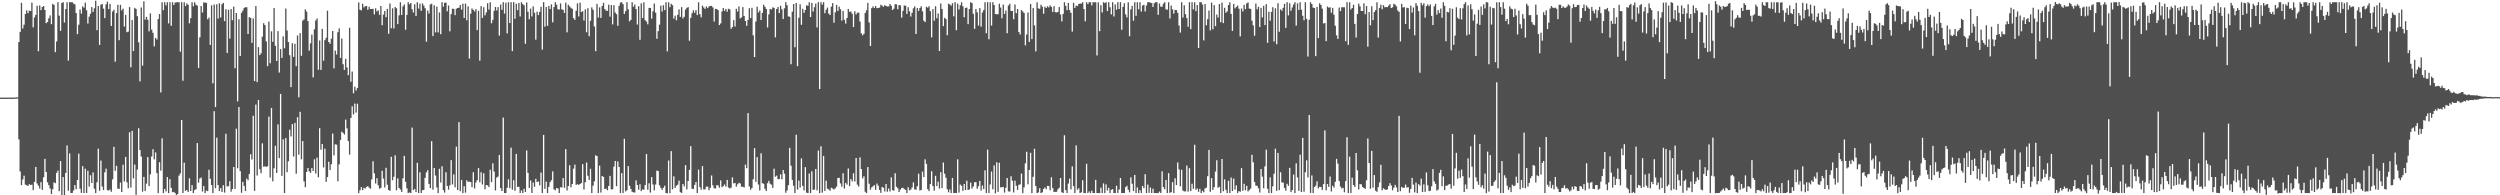 <svg xmlns="http://www.w3.org/2000/svg" width="1920" height="150"><path fill="#4f4f4f" d="M0 74.961h1v1H0zM1 74.975h1v1H1zM2 74.959h1v1H2zM3 74.946h1v1H3zM4 74.957h1v1H4zM5 74.97h1v1H5zM6 74.955h1v1H6zM7 74.965h1v1H7zM8 74.971h1v1H8zM9 74.97h1v1H9zM10 74.944h1v1H10zM11 74.897h1v1H11zM12 74.822h1v1H12zM13 74.748h1v1H13zM14 32.29h1v74.766H14zM15 24.465h1v107.197H15zM16 2.153h1v140.033H16zM17 21.898h1v115.943H17zM18 18.966h1v115.953H18zM19 10.681h1v131.096H19zM20 7.949h1v134.291H20zM21 10.083h1v132.764H21zM22 8.209h1v133.195H22zM23 8.426h1v133.67H23zM24 2.013h1v139.803H24zM25 21.003h1v125.024H25zM26 13.42h1v126.285H26zM27 11.423h1v116.763H27zM28 4.467h1v136.439H28zM29 39.344h1v103.272H29zM30 4.199h1v140.576H30zM31 7.802h1v132.093H31zM32 5.401h1v140.472H32zM33 4.603h1v131.52H33zM34 7.639h1v114.384H34zM35 17.811h1v114.26H35zM36 16.895h1v123.122H36zM37 14.065h1v128.182H37zM38 11.831h1v132.947H38zM39 18.58h1v130.467H39zM40 2.957h1v142.37H40zM41 3.74h1v136.355H41zM42 40.02h1v100.698H42zM43 31.843h1v100.935H43zM44 1.702h1v129.327H44zM45 12.041h1v134.776H45zM46 23.703h1v99.974H46zM47 2.285h1v148.012H47zM48 1.702h1v134.288H48zM49 17.317h1v132.985H49zM50 6.982h1v125.819H50zM51 1.69h1v110.017H51zM52 46.53h1v99.93H52zM53 1.663h1v116.212H53zM54 1.719h1v146.579H54zM55 1.703h1v146.457H55zM56 2.768h1v143.485H56zM57 3.318h1v138.8H57zM58 10.018h1v135.304H58zM59 26.236h1v112.018H59zM60 18.987h1v99.007H60zM61 7.277h1v137.689H61zM62 10.454h1v137.685H62zM63 4.905h1v122.695H63zM64 5.871h1v142.468H64zM65 2.048h1v127.53H65zM66 7.941h1v140.342H66zM67 18.1h1v113.035H67zM68 12.822h1v130.486H68zM69 10.533h1v124.061H69zM70 5.439h1v135.115H70zM71 9.174h1v123.215H71zM72 6.353h1v138.598H72zM73 0.544h1v147.75H73zM74 23.191h1v116.798H74zM75 4.561h1v109.591H75zM76 34.49h1v112.031H76zM77 3.615h1v119.671H77zM78 2.957h1v140.299H78zM79 6.585h1v139.409H79zM80 13.911h1v118.431H80zM81 3.309h1v126.24H81zM82 1.276h1v144.786H82zM83 7.026h1v139.319H83zM84 2.952h1v142.608H84zM85 19.895h1v127.347H85zM86 8.826h1v128.918H86zM87 7.459h1v105.323H87zM88 47.357h1v83.829H88zM89 10.064h1v117.276H89zM90 3.753h1v141.113H90zM91 30.865h1v114.26H91zM92 3.732h1v136.45H92zM93 7.979h1v139.511H93zM94 6.644h1v119.846H94zM95 20.444h1v118.887H95zM96 11.472h1v109.033H96zM97 24.743h1v115.266H97zM98 24.278h1v120.297H98zM99 5.437h1v96.196H99zM100 51.648h1v92.362H100zM101 15.287h1v85.281H101zM102 39.217h1v97.787H102zM103 6.047h1v120.337H103zM104 6.873h1v142.769H104zM105 12.436h1v117.764H105zM106 32.502h1v65.981H106zM107 62.538h1v52.688H107zM108 5.722h1v114.491H108zM109 50.422h1v96.794H109zM110 1.02h1v134.801H110zM111 15.104h1v131.648H111zM112 12.963h1v128.109H112zM113 15.134h1v105.488H113zM114 24.058h1v118.905H114zM115 10.315h1v123.557H115zM116 22.716h1v97.495H116zM117 25.172h1v89.395H117zM118 35.582h1v86.854H118zM119 29.087h1v87.956H119zM120 30.38h1v102.602H120zM121 14.645h1v133.663H121zM122 10.772h1v113.773H122zM123 71.001h1v60.07H123zM124 1.724h1v104.503H124zM125 7.823h1v140.479H125zM126 1.695h1v143.413H126zM127 4.155h1v142.833H127zM128 1.699h1v134.281H128zM129 17.975h1v130.338H129zM130 1.703h1v135.93H130zM131 19.82h1v124.468H131zM132 1.711h1v145.924H132zM133 3.848h1v143.493H133zM134 1.936h1v146.363H134zM135 1.72h1v148.662H135zM136 1.747h1v147.203H136zM137 1.685h1v133.238H137zM138 39.665h1v93.484H138zM139 1.708h1v90.517H139zM140 62.001h1v86.298H140zM141 1.739h1v123.237H141zM142 4.676h1v141.847H142zM143 2.675h1v143.281H143zM144 3.678h1v143.81H144zM145 17.916h1v118.981H145zM146 13.925h1v132.759H146zM147 1.742h1v140.459H147zM148 4.881h1v143.402H148zM149 1.717h1v144.301H149zM150 3.612h1v141.629H150zM151 4.363h1v105.49H151zM152 52.18h1v88.104H152zM153 28.681h1v108.44H153zM154 4.617h1v131.74H154zM155 9.652h1v137.452H155zM156 1.907h1v140.95H156zM157 2.011h1v146.279H157zM158 2.186h1v144.203H158zM159 14.831h1v131.962H159zM160 13.5h1v116.881H160zM161 34.522h1v102.82H161zM162 4.074h1v138.062H162zM163 64.02h1v84.281H163zM164 3.468h1v81.901H164zM165 82.222h1v62.254H165zM166 3.27h1v102.456H166zM167 14.271h1v127.839H167zM168 2.529h1v144.223H168zM169 13.409h1v131.066H169zM170 3.265h1v144.217H170zM171 2.214h1v140.026H171zM172 16.228h1v131.681H172zM173 7.043h1v95.683H173zM174 40.678h1v102.513H174zM175 7.549h1v135.379H175zM176 29.667h1v109.481H176zM177 6.941h1v140.263H177zM178 15.514h1v129.62H178zM179 5.057h1v123.198H179zM180 52.423h1v92.632H180zM181 9.996h1v88.814H181zM182 77.89h1v51.331H182zM183 14.767h1v67.382H183zM184 42.941h1v88.47H184zM185 9.843h1v138.232H185zM186 8.16h1v131.512H186zM187 6.048h1v136.674H187zM188 5.523h1v141.193H188zM189 5.589h1v131.584H189zM190 26.127h1v112.311H190zM191 13.121h1v120.479H191zM192 13.759h1v104.74H192zM193 32.946h1v89.536H193zM194 14.164h1v74.752H194zM195 62.238h1v84.362H195zM196 4.604h1v75.721H196zM197 63.015h1v71.802H197zM198 36.205h1v40.618H198zM199 42.319h1v87.609H199zM200 40.951h1v92.093H200zM201 28.171h1v81.909H201zM202 17.797h1v110.184H202zM203 19.294h1v108.439H203zM204 31.803h1v96.323H204zM205 50.85h1v76.85H205zM206 16.578h1v72.982H206zM207 48.591h1v87.737H207zM208 24.075h1v58.817H208zM209 32.109h1v107.176H209zM210 6.204h1v123.041H210zM211 35.171h1v76.761H211zM212 46.839h1v85.971H212zM213 23.937h1v71.554H213zM214 55.695h1v65.775H214zM215 37.7h1v34.426H215zM216 44.485h1v90.567H216zM217 27.923h1v79.102H217zM218 37.079h1v111.2H218zM219 6.535h1v99.491H219zM220 23.386h1v108.891H220zM221 32.305h1v91.536H221zM222 42.41h1v57.226H222zM223 66.906h1v37.902H223zM224 33.183h1v62.134H224zM225 43.669h1v76.564H225zM226 33.621h1v60.716H226zM227 50.859h1v82.544H227zM228 27.239h1v62.787H228zM229 74.735h1v43.998H229zM230 25.454h1v60.415H230zM231 42.862h1v79.496H231zM232 15.801h1v92.52H232zM233 14.877h1v124.461H233zM234 7.167h1v136.586H234zM235 8.935h1v123.087H235zM236 16.199h1v112.785H236zM237 38.982h1v92.581H237zM238 33.293h1v99.468H238zM239 26.558h1v102.476H239zM240 59.424h1v71.896H240zM241 22.488h1v99.845H241zM242 15.791h1v117.484H242zM243 14.168h1v106.854H243zM244 53.538h1v82.621H244zM245 31.126h1v67.316H245zM246 53.729h1v61.205H246zM247 22.163h1v88.377H247zM248 46.578h1v82.036H248zM249 30.864h1v83.328H249zM250 29.012h1v110.663H250zM251 8.193h1v127.812H251zM252 32.255h1v91.955H252zM253 33.584h1v97.047H253zM254 29.692h1v96.472H254zM255 23.794h1v78.771H255zM256 52.494h1v66.872H256zM257 38.871h1v71.987H257zM258 41.896h1v69.206H258zM259 24.743h1v114.542H259zM260 21.76h1v104.503H260zM261 44.434h1v63.018H261zM262 29.602h1v71.54H262zM263 49.319h1v52.784H263zM264 53.708h1v49.628H264zM265 45.203h1v46.666H265zM266 51.79h1v46.834H266zM267 57.766h1v50.584H267zM268 21.315h1v97.427H268zM269 62.763h1v27.834H269zM270 54.964h1v26.724H270zM271 71.631h1v16.211H271zM272 66.544h1v13.004H272zM273 69.494h1v16.973H273zM274 67.528h1v12.144H274zM275 1.894h1v146.412H275zM276 7.402h1v138.712H276zM277 7.977h1v135.81H277zM278 2.88h1v143.153H278zM279 5.666h1v138.554H279zM280 4.738h1v140.12H280zM281 4.533h1v139.082H281zM282 7.534h1v135.367H282zM283 5.212h1v138.944H283zM284 6.892h1v137.99H284zM285 6.926h1v130.87H285zM286 6.78h1v117.055H286zM287 11.072h1v122.114H287zM288 6.399h1v134.564H288zM289 8.744h1v128.131H289zM290 7.977h1v134.3H290zM291 11.416h1v133.512H291zM292 4.585h1v139.688H292zM293 19.376h1v111.778H293zM294 11.223h1v125.939H294zM295 8.412h1v135.548H295zM296 13.185h1v115.692H296zM297 6.798h1v135.093H297zM298 25.956h1v119.963H298zM299 2.685h1v143.828H299zM300 21.688h1v98.755H300zM301 6.358h1v132.029H301zM302 21.841h1v113.876H302zM303 5.358h1v113.942H303zM304 6.353h1v139.84H304zM305 18.523h1v118.465H305zM306 11.753h1v132.706H306zM307 1.758h1v143.818H307zM308 11.468h1v135.915H308zM309 4.898h1v132.08H309zM310 3.391h1v116.336H310zM311 22.812h1v116.791H311zM312 11.403h1v133.223H312zM313 1.708h1v146.581H313zM314 3.253h1v144.5H314zM315 2.305h1v145.983H315zM316 7.092h1v90.927H316zM317 9.601h1v136.41H317zM318 3.343h1v141.759H318zM319 12.218h1v135.31H319zM320 1.71h1v123.34H320zM321 6.581h1v141.712H321zM322 2.816h1v129.502H322zM323 8.36h1v139.931H323zM324 2.593h1v143.491H324zM325 4.318h1v141.572H325zM326 6.305h1v130.251H326zM327 32.039h1v100.337H327zM328 8.08h1v122.639H328zM329 10.375h1v130.868H329zM330 3.419h1v141.066H330zM331 2.849h1v105.6H331zM332 27.713h1v117.952H332zM333 4.007h1v124.951H333zM334 24.868h1v109.935H334zM335 5.058h1v138.911H335zM336 24.901h1v123.4H336zM337 9.555h1v120.084H337zM338 26.24h1v113.953H338zM339 1.707h1v125.982H339zM340 5.116h1v140.953H340zM341 2.135h1v145.773H341zM342 2h1v130.293H342zM343 8.669h1v134.134H343zM344 4.226h1v141.462H344zM345 24.057h1v118.292H345zM346 10.859h1v112.113H346zM347 6.633h1v135.015H347zM348 6.857h1v127.057H348zM349 11.603h1v132.25H349zM350 6.723h1v105.899H350zM351 6.132h1v139.835H351zM352 5.903h1v87.88H352zM353 3.847h1v143.022H353zM354 7.42h1v130.75H354zM355 2.84h1v145.467H355zM356 13.821h1v129.196H356zM357 2.754h1v145.21H357zM358 15.582h1v122.934H358zM359 4.922h1v134.796H359zM360 44.958h1v94.509H360zM361 10.56h1v129.326H361zM362 6.445h1v137.342H362zM363 7.606h1v124.656H363zM364 8.865h1v135.9H364zM365 6.992h1v133.204H365zM366 23.155h1v115.238H366zM367 8.257h1v120.827H367zM368 46.569h1v93.448H368zM369 4.693h1v127.591H369zM370 13.721h1v127.935H370zM371 5.515h1v127.541H371zM372 11.773h1v133.509H372zM373 9.529h1v132.572H373zM374 2.492h1v139.894H374zM375 7.374h1v136.311H375zM376 1.705h1v128.661H376zM377 17.859h1v122.058H377zM378 15.309h1v110.138H378zM379 8.294h1v123.468H379zM380 5.364h1v140.938H380zM381 7.995h1v128.417H381zM382 5.452h1v130.105H382zM383 27.273h1v91.721H383zM384 3.496h1v140.995H384zM385 7.507h1v139.165H385zM386 1.703h1v88.616H386zM387 10.444h1v137.844H387zM388 2.058h1v146.238H388zM389 25.625h1v118.53H389zM390 1.697h1v135.955H390zM391 17.7h1v126.808H391zM392 1.712h1v111.681H392zM393 39.216h1v106.429H393zM394 1.706h1v136.67H394zM395 14.379h1v132.133H395zM396 2.873h1v115.35H396zM397 7.855h1v135.661H397zM398 2.347h1v141.114H398zM399 12.668h1v135.631H399zM400 1.705h1v144.527H400zM401 3.19h1v145.103H401zM402 4.045h1v140.962H402zM403 33.655h1v113.824H403zM404 1.945h1v113.616H404zM405 9.047h1v123.709H405zM406 14.794h1v129.601H406zM407 6.625h1v132.049H407zM408 12.668h1v135.551H408zM409 4.865h1v135.322H409zM410 9.77h1v133.692H410zM411 30.484h1v106.849H411zM412 9.006h1v130.844H412zM413 11.563h1v127.825H413zM414 9.122h1v133.282H414zM415 5.191h1v127.331H415zM416 38.071h1v110.224H416zM417 1.7h1v101.919H417zM418 20.502h1v124.474H418zM419 5.361h1v134.131H419zM420 19.82h1v128.45H420zM421 4.578h1v138.917H421zM422 6.957h1v132.98H422zM423 3.307h1v135.142H423zM424 17.152h1v114.462H424zM425 5.444h1v139.968H425zM426 1.702h1v144.464H426zM427 3.568h1v140.825H427zM428 7.066h1v137.748H428zM429 7.378h1v140.895H429zM430 2.621h1v141.18H430zM431 7.164h1v136.812H431zM432 7.547h1v129.186H432zM433 9.947h1v134.293H433zM434 2.046h1v112.465H434zM435 24.846h1v121.419H435zM436 3.672h1v139.244H436zM437 4.945h1v121.998H437zM438 5.963h1v137.839H438zM439 6.807h1v134.515H439zM440 13.988h1v115.524H440zM441 15.254h1v111.221H441zM442 8.245h1v133.734H442zM443 2.497h1v138.986H443zM444 12.626h1v129.391H444zM445 2.022h1v139.265H445zM446 9.233h1v131.382H446zM447 8.59h1v117.441H447zM448 15.758h1v129.805H448zM449 7.159h1v132.772H449zM450 24.763h1v100.055H450zM451 6.29h1v128.716H451zM452 27.792h1v110.415H452zM453 15.951h1v113.687H453zM454 5.675h1v142.597H454zM455 7.487h1v135.128H455zM456 20.321h1v118.866H456zM457 39.322h1v79.948H457zM458 3.031h1v116.894H458zM459 13.484h1v134.798H459zM460 5.638h1v121.582H460zM461 13.783h1v134.075H461zM462 4.639h1v130.519H462zM463 2.204h1v133.678H463zM464 6.999h1v138.207H464zM465 8.095h1v136.678H465zM466 8.331h1v137.783H466zM467 3.586h1v139.275H467zM468 12.797h1v122.29H468zM469 3.9h1v141.548H469zM470 18.75h1v126.596H470zM471 3.992h1v124.002H471zM472 9.65h1v114.015H472zM473 10.927h1v132.08H473zM474 19.829h1v104.167H474zM475 4.46h1v123.805H475zM476 2.032h1v146.253H476zM477 1.706h1v131.271H477zM478 3.229h1v145.078H478zM479 10.688h1v95.897H479zM480 8.565h1v138.446H480zM481 1.709h1v144.38H481zM482 7.174h1v120.342H482zM483 16.375h1v126.281H483zM484 15.262h1v129.832H484zM485 1.701h1v145.604H485zM486 5.207h1v142.524H486zM487 3.505h1v144.354H487zM488 6.952h1v131.543H488zM489 18.865h1v123.21H489zM490 4.751h1v140.941H490zM491 30.554h1v110.95H491zM492 2.509h1v144.291H492zM493 13.9h1v131.579H493zM494 1.726h1v143.987H494zM495 15.493h1v126.648H495zM496 16.546h1v101.782H496zM497 18.693h1v127.009H497zM498 6.043h1v134.776H498zM499 6.09h1v141.833H499zM500 14.322h1v121.732H500zM501 8.637h1v133.046H501zM502 2.728h1v143.483H502zM503 9.702h1v132.044H503zM504 29.786h1v101.223H504zM505 23.912h1v107.48H505zM506 18.941h1v123.334H506zM507 4.378h1v139.839H507zM508 8.866h1v137.028H508zM509 3.988h1v140.262H509zM510 7.732h1v134.903H510zM511 1.711h1v146.578H511zM512 39.454h1v109.037H512zM513 1.718h1v121.547H513zM514 5.536h1v142.773H514zM515 2.938h1v113.131H515zM516 4.002h1v141.343H516zM517 14.276h1v121.132H517zM518 12.012h1v132.353H518zM519 15.572h1v127.091H519zM520 11.346h1v130.472H520zM521 7.224h1v131.517H521zM522 12.968h1v134.626H522zM523 5.473h1v142.702H523zM524 14.19h1v127.127H524zM525 12.854h1v130.246H525zM526 7.295h1v119.504H526zM527 6.031h1v139.441H527zM528 5.484h1v133.59H528zM529 31.305h1v99.136H529zM530 13.744h1v98.475H530zM531 10.164h1v134.732H531zM532 7.951h1v137.255H532zM533 9.791h1v132.194H533zM534 7.75h1v132.022H534zM535 11.572h1v136.676H535zM536 1.721h1v128.602H536zM537 10.926h1v132.817H537zM538 13.324h1v132.326H538zM539 4.305h1v123.307H539zM540 5.726h1v139.808H540zM541 6.878h1v138.518H541zM542 4.894h1v138.425H542zM543 6.219h1v137.114H543zM544 4.968h1v141.088H544zM545 4.559h1v139.737H545zM546 4.485h1v130.277H546zM547 5.736h1v136.582H547zM548 16.559h1v128.105H548zM549 6.791h1v137.933H549zM550 6.985h1v135.261H550zM551 7.784h1v134.618H551zM552 19.256h1v124.924H552zM553 17.977h1v120.581H553zM554 8.777h1v135H554zM555 6.079h1v136.802H555zM556 8.317h1v133.348H556zM557 6.867h1v136.487H557zM558 8.989h1v129.185H558zM559 6.692h1v137.311H559zM560 7.179h1v137.579H560zM561 22.097h1v122.019H561zM562 20.778h1v115.447H562zM563 15.486h1v125.358H563zM564 20.369h1v120.154H564zM565 6.746h1v136.652H565zM566 8.875h1v132.692H566zM567 4.903h1v135.547H567zM568 14.119h1v126.807H568zM569 13.362h1v130.116H569zM570 5.454h1v137.983H570zM571 12.272h1v131.719H571zM572 16.144h1v110.264H572zM573 19.809h1v109.358H573zM574 15.293h1v71.586H574zM575 6.308h1v136.906H575zM576 13.912h1v131.799H576zM577 5.99h1v138.383H577zM578 27.15h1v110.54H578zM579 43.85h1v69.891H579zM580 16.536h1v123.09H580zM581 5.117h1v115.553H581zM582 9.607h1v132.094H582zM583 8.065h1v138.223H583zM584 15.365h1v102.332H584zM585 9.884h1v130.788H585zM586 3.646h1v137.51H586zM587 5.175h1v139.811H587zM588 6.843h1v139.822H588zM589 21.108h1v119.613H589zM590 11.063h1v127.838H590zM591 6.788h1v134.327H591zM592 7.304h1v134.593H592zM593 5.623h1v138.717H593zM594 6.095h1v123.432H594zM595 28.676h1v107.065H595zM596 6.914h1v127.93H596zM597 5.35h1v132.202H597zM598 10.018h1v127.52H598zM599 4.381h1v129.505H599zM600 7.156h1v130.561H600zM601 14.634h1v115.946H601zM602 6.378h1v127.01H602zM603 1.653h1v146.402H603zM604 4.024h1v142.21H604zM605 12.6h1v129.632H605zM606 12.898h1v100.661H606zM607 49.358h1v77.877H607zM608 8.973h1v129.16H608zM609 3.073h1v139.58H609zM610 36.28h1v112.008H610zM611 2.229h1v101.255H611zM612 50.82h1v94.761H612zM613 13.603h1v125.092H613zM614 3.327h1v140.721H614zM615 19.042h1v102.575H615zM616 6.819h1v135.926H616zM617 9.843h1v136.426H617zM618 7.674h1v120.693H618zM619 4.104h1v143.876H619zM620 4.435h1v143.88H620zM621 1.697h1v131.516H621zM622 13.036h1v135.256H622zM623 2.233h1v129.309H623zM624 8.877h1v136.98H624zM625 5.588h1v139.96H625zM626 2.687h1v127.082H626zM627 21.068h1v125.158H627zM628 1.674h1v113.929H628zM629 68.418h1v79.871H629zM630 1.708h1v110.626H630zM631 3.604h1v144.326H631zM632 1.682h1v118.085H632zM633 10.144h1v136.51H633zM634 7.461h1v131.3H634zM635 5.825h1v139.104H635zM636 10.443h1v135.056H636zM637 11.52h1v134.966H637zM638 5.057h1v139.122H638zM639 2.406h1v142.386H639zM640 17.479h1v128.034H640zM641 9.466h1v135.204H641zM642 3.744h1v139.642H642zM643 8.466h1v128.221H643zM644 5.056h1v131.51H644zM645 7.07h1v133.763H645zM646 15.803h1v127.574H646zM647 8.372h1v124.71H647zM648 15.224h1v129.595H648zM649 18.073h1v122.367H649zM650 13.754h1v128.029H650zM651 6.878h1v122.519H651zM652 9.05h1v133.921H652zM653 8.874h1v128.696H653zM654 10.577h1v128.756H654zM655 20.737h1v112.33H655zM656 8.659h1v130.758H656zM657 11.089h1v110.231H657zM658 9.797h1v132.014H658zM659 9.687h1v133.643H659zM660 16.516h1v104.386H660zM661 25.609h1v104.219H661zM662 27.144h1v109.843H662zM663 26.022h1v109.346H663zM664 9.952h1v137.285H664zM665 7.877h1v140.414H665zM666 2.194h1v126.097H666zM667 17.234h1v123.867H667zM668 35.344h1v110.357H668zM669 6.257h1v137.659H669zM670 4.855h1v138.26H670zM671 6.127h1v136.042H671zM672 4.704h1v141.087H672zM673 6.305h1v134.625H673zM674 6.1h1v136.514H674zM675 5.834h1v140.049H675zM676 3.616h1v144.502H676zM677 4.403h1v139.219H677zM678 5.205h1v138.996H678zM679 3.928h1v143.098H679zM680 4.622h1v136.707H680zM681 4.988h1v142.25H681zM682 4.894h1v139.91H682zM683 3.095h1v143.939H683zM684 4.459h1v131.721H684zM685 7.739h1v138.256H685zM686 6.649h1v139.823H686zM687 3.201h1v129.882H687zM688 3.391h1v140.043H688zM689 7.096h1v137.566H689zM690 3.892h1v143.629H690zM691 4.161h1v141.495H691zM692 13.51h1v130.943H692zM693 8.279h1v135.895H693zM694 4.183h1v140.982H694zM695 4.397h1v141.495H695zM696 10.64h1v137.643H696zM697 5.535h1v138.288H697zM698 8.674h1v137.481H698zM699 12.676h1v132.954H699zM700 9.808h1v134.155H700zM701 6.402h1v133.67H701zM702 4.894h1v140.544H702zM703 26.111h1v119.585H703zM704 6.105h1v136.953H704zM705 8.371h1v124.982H705zM706 6.133h1v140.184H706zM707 4.813h1v141.058H707zM708 8.723h1v123.054H708zM709 15.879h1v120.109H709zM710 16.955h1v105.396H710zM711 5.235h1v120.613H711zM712 5.904h1v139.346H712zM713 4.805h1v141.97H713zM714 8.572h1v132.853H714zM715 28.656h1v102.862H715zM716 7.03h1v135.847H716zM717 15.93h1v130.493H717zM718 4.8h1v130.221H718zM719 14.052h1v128.892H719zM720 10.322h1v129.202H720zM721 39.163h1v105.658H721zM722 2.72h1v129.528H722zM723 6.89h1v137.583H723zM724 20.095h1v104.737H724zM725 13.729h1v119.626H725zM726 14.698h1v121.807H726zM727 27.049h1v118.241H727zM728 2.856h1v144.795H728zM729 3.407h1v142.159H729zM730 4.357h1v143.924H730zM731 2.466h1v134.197H731zM732 12.546h1v135.736H732zM733 1.706h1v146.478H733zM734 23.174h1v125.113H734zM735 2.826h1v119.531H735zM736 7.257h1v140.664H736zM737 4.037h1v137.69H737zM738 1.721h1v141.028H738zM739 4.808h1v141.776H739zM740 13.234h1v128.082H740zM741 6.095h1v139.88H741zM742 5.849h1v132.94H742zM743 18.555h1v127.376H743zM744 6.929h1v138.52H744zM745 1.719h1v138.515H745zM746 2.4h1v142.467H746zM747 10.61h1v132.595H747zM748 22.134h1v117.84H748zM749 6.962h1v132.929H749zM750 9.479h1v135.478H750zM751 19.626h1v123.426H751zM752 6.197h1v132.689H752zM753 20.474h1v125.901H753zM754 9.555h1v133.003H754zM755 7.721h1v137.519H755zM756 1.716h1v129.113H756zM757 25.543h1v122.738H757zM758 1.706h1v113.248H758zM759 30.147h1v118.133H759zM760 1.718h1v139.933H760zM761 19.671h1v112.05H761zM762 1.714h1v143.621H762zM763 3.864h1v123.173H763zM764 10.759h1v137.719H764zM765 10.985h1v113.632H765zM766 10.918h1v136.435H766zM767 2.877h1v122.15H767zM768 5.765h1v138.115H768zM769 14.019h1v129.855H769zM770 3.518h1v140.069H770zM771 10.676h1v137.251H771zM772 8.083h1v136.113H772zM773 25.519h1v111.209H773zM774 4.181h1v142.755H774zM775 2.89h1v144.319H775zM776 8.469h1v126.915H776zM777 8.419h1v130.328H777zM778 14.762h1v133.033H778zM779 3.429h1v135.364H779zM780 10.174h1v132.544H780zM781 6.93h1v138.934H781zM782 24.633h1v117.363H782zM783 26.517h1v115.064H783zM784 7.786h1v125.494H784zM785 8.757h1v139.6H785zM786 9.91h1v133.94H786zM787 34.876h1v90.628H787zM788 26.527h1v90.003H788zM789 9.577h1v131.971H789zM790 32.216h1v98.326H790zM791 3.039h1v114.289H791zM792 30.011h1v118.306H792zM793 6.172h1v129.589H793zM794 19.524h1v94.773H794zM795 39.487h1v103.41H795zM796 1.734h1v146.56H796zM797 6.411h1v141.37H797zM798 6.798h1v137.762H798zM799 3.624h1v144.68H799zM800 5.159h1v142.508H800zM801 10.535h1v134.576H801zM802 5.15h1v138.848H802zM803 6.15h1v139.143H803zM804 4.818h1v137.929H804zM805 5.692h1v137.231H805zM806 4.119h1v142.019H806zM807 5.312h1v130.813H807zM808 9.174h1v135.316H808zM809 4.766h1v142.656H809zM810 9.366h1v137.984H810zM811 9.501h1v137.825H811zM812 9.15h1v136.188H812zM813 5.347h1v138.857H813zM814 11.177h1v125.513H814zM815 16.455h1v131.147H815zM816 10.703h1v137.59H816zM817 1.687h1v102.202H817zM818 4.497h1v141.454H818zM819 7.783h1v140.51H819zM820 2.267h1v138.667H820zM821 7.791h1v129.368H821zM822 9.827h1v135.655H822zM823 24.295h1v103.428H823zM824 2.119h1v140.877H824zM825 6.105h1v142.177H825zM826 4.305h1v107.358H826zM827 4.671h1v140.971H827zM828 3.053h1v141.606H828zM829 2.697h1v145.598H829zM830 2.773h1v144.944H830zM831 1.709h1v136.666H831zM832 6.968h1v141.32H832zM833 16.335h1v131.952H833zM834 1.715h1v124.099H834zM835 3.149h1v145.151H835zM836 1.712h1v145.316H836zM837 1.702h1v146.611H837zM838 4.152h1v142.295H838zM839 1.707h1v146.587H839zM840 1.729h1v146.564H840zM841 1.711h1v136.44H841zM842 42.578h1v105.709H842zM843 1.717h1v146.582H843zM844 23.969h1v124.317H844zM845 3.979h1v140.135H845zM846 9.577h1v138.713H846zM847 1.706h1v139.139H847zM848 2.387h1v145.908H848zM849 1.704h1v139.931H849zM850 8.513h1v137.8H850zM851 1.711h1v142.529H851zM852 5.598h1v142.688H852zM853 11.07h1v134.699H853zM854 1.701h1v143.575H854zM855 12.632h1v135.667H855zM856 3.373h1v144.899H856zM857 7.491h1v135.147H857zM858 1.699h1v146.599H858zM859 6.911h1v138.653H859zM860 1.714h1v135.003H860zM861 22.848h1v125.444H861zM862 5.281h1v143.006H862zM863 2.456h1v145.83H863zM864 11.031h1v132.741H864zM865 13.346h1v129.331H865zM866 1.715h1v143.983H866zM867 27.781h1v119.916H867zM868 7.212h1v129.002H868zM869 4.512h1v136.593H869zM870 15.886h1v130.867H870zM871 1.697h1v132.63H871zM872 12.138h1v136.157H872zM873 1.701h1v142.202H873zM874 7.11h1v141.197H874zM875 1.712h1v144.337H875zM876 8.853h1v139.43H876zM877 4.224h1v138.613H877zM878 3.696h1v140.809H878zM879 8.781h1v124.986H879zM880 4.233h1v144.07H880zM881 1.704h1v140.072H881zM882 1.704h1v146.431H882zM883 2.049h1v141.982H883zM884 2.33h1v145.905H884zM885 5.348h1v139.597H885zM886 2.517h1v145.78H886zM887 1.697h1v146.592H887zM888 1.714h1v146.561H888zM889 11.37h1v136.944H889zM890 2.64h1v144.525H890zM891 5.141h1v143.152H891zM892 5.144h1v126.431H892zM893 2.807h1v140.897H893zM894 1.697h1v143.682H894zM895 7.142h1v131.039H895zM896 7.476h1v140.818H896zM897 1.716h1v131.259H897zM898 14.193h1v133.929H898zM899 4.3h1v143.283H899zM900 7.182h1v132.719H900zM901 10.427h1v137.864H901zM902 7.581h1v129.309H902zM903 7.726h1v134.369H903zM904 9.853h1v114.934H904zM905 19.606h1v110.523H905zM906 25.038h1v118.019H906zM907 1.708h1v128.705H907zM908 13.478h1v132.924H908zM909 4.02h1v142.972H909zM910 10.89h1v136.088H910zM911 13.935h1v113.181H911zM912 20.529h1v126.69H912zM913 1.705h1v127.462H913zM914 22.359h1v124.402H914zM915 1.704h1v139.415H915zM916 7.154h1v137.807H916zM917 1.732h1v109.421H917zM918 8.536h1v137.212H918zM919 3.816h1v140.936H919zM920 36.837h1v110.47H920zM921 1.708h1v143.353H921zM922 1.713h1v146.564H922zM923 3.466h1v143.083H923zM924 31.018h1v116.707H924zM925 3.111h1v141.624H925zM926 19.382h1v124.771H926zM927 14.689h1v120.65H927zM928 8.096h1v107.046H928zM929 23.371h1v123.913H929zM930 2.013h1v134.835H930zM931 22.472h1v123.396H931zM932 3.935h1v139.839H932zM933 20.082h1v111.658H933zM934 11.187h1v111.918H934zM935 13.494h1v130.744H935zM936 3.138h1v140.332H936zM937 17.061h1v131.234H937zM938 1.986h1v120.135H938zM939 17.714h1v129.197H939zM940 5.972h1v131.793H940zM941 9.842h1v135.916H941zM942 8.728h1v139.56H942zM943 3.836h1v135.004H943zM944 1.814h1v146.466H944zM945 10.665h1v125.707H945zM946 23.738h1v122.996H946zM947 2.963h1v134.222H947zM948 6.4h1v139.259H948zM949 5.311h1v137.013H949zM950 4.318h1v143.792H950zM951 6.641h1v140.105H951zM952 27.971h1v119.308H952zM953 6.483h1v122.658H953zM954 8.777h1v137.706H954zM955 3.759h1v137.415H955zM956 7.003h1v139.161H956zM957 2.624h1v140.1H957zM958 1.851h1v145.197H958zM959 6.57h1v139.417H959zM960 6.859h1v137.974H960zM961 15.882h1v103.021H961zM962 19.459h1v105.218H962zM963 27.455h1v112.253H963zM964 2.765h1v139.713H964zM965 7.156h1v135.632H965zM966 5.2h1v139.415H966zM967 20.784h1v127.069H967zM968 6.052h1v123.752H968zM969 13.379h1v122.29H969zM970 4.496h1v140.063H970zM971 19.251h1v108.539H971zM972 3.172h1v111.77H972zM973 32.848h1v112.142H973zM974 9.017h1v139.273H974zM975 15.912h1v120.313H975zM976 9.093h1v139.203H976zM977 5.54h1v137.579H977zM978 31.874h1v101.575H978zM979 6.384h1v107.773H979zM980 33.93h1v112.667H980zM981 2.442h1v114.991H981zM982 24.383h1v121.693H982zM983 7.155h1v125.157H983zM984 8.248h1v131.866H984zM985 5.987h1v134.267H985zM986 2.986h1v141.312H986zM987 21.4h1v125.048H987zM988 1.704h1v139.47H988zM989 11.826h1v130.88H989zM990 2.562h1v126.38H990zM991 8.297h1v139.133H991zM992 5.71h1v140.195H992zM993 3.474h1v130.542H993zM994 1.712h1v146.577H994zM995 19.648h1v105.777H995zM996 2.551h1v133.725H996zM997 7.69h1v138.914H997zM998 1.705h1v117.106H998zM999 7.423h1v140.026H999zM1000 12.102h1v93.787H1000zM1001 15.581h1v131.666H1001zM1002 1.714h1v130.608H1002zM1003 14.418h1v108.707H1003zM1004 43.433h1v92.847H1004zM1005 15.177h1v73.159H1005zM1006 1.718h1v146.454H1006zM1007 3.096h1v131.606H1007zM1008 5.823h1v142.476H1008zM1009 6.122h1v137.542H1009zM1010 43.12h1v99.454H1010zM1011 5.331h1v133.976H1011zM1012 29.258h1v115.432H1012zM1013 2.543h1v140.986H1013zM1014 3.864h1v139.77H1014zM1015 6.676h1v139.203H1015zM1016 18.03h1v123.397H1016zM1017 17.721h1v82.412H1017zM1018 31.593h1v114.604H1018zM1019 5.025h1v136.277H1019zM1020 5.881h1v137.635H1020zM1021 5.602h1v129.958H1021zM1022 9.763h1v137.3H1022zM1023 6.05h1v136.652H1023zM1024 11.271h1v132.795H1024zM1025 19.765h1v119.845H1025zM1026 27.117h1v94.903H1026zM1027 29.903h1v95.79H1027zM1028 5.807h1v133.137H1028zM1029 8.539h1v134.705H1029zM1030 5.599h1v139.113H1030zM1031 5.595h1v138.711H1031zM1032 5.601h1v142.034H1032zM1033 31.644h1v107.456H1033zM1034 1.698h1v103.674H1034zM1035 34.44h1v113.86H1035zM1036 1.756h1v118.547H1036zM1037 7.291h1v141.012H1037zM1038 6.154h1v130.294H1038zM1039 3.637h1v138.514H1039zM1040 18.316h1v125.231H1040zM1041 28.841h1v88.643H1041zM1042 10.771h1v120.066H1042zM1043 2.769h1v142.764H1043zM1044 4.869h1v136.491H1044zM1045 8.456h1v133.161H1045zM1046 8.459h1v135.173H1046zM1047 2.583h1v141.88H1047zM1048 10.964h1v133.918H1048zM1049 4.622h1v133.797H1049zM1050 35.858h1v70.484H1050zM1051 9.227h1v115.97H1051zM1052 19.423h1v125.54H1052zM1053 4.759h1v111.124H1053zM1054 15.446h1v128.669H1054zM1055 9.239h1v125.199H1055zM1056 7.769h1v138.723H1056zM1057 1.743h1v145.554H1057zM1058 28.82h1v114.914H1058zM1059 6.038h1v134.1H1059zM1060 3.57h1v123.022H1060zM1061 7.14h1v139.051H1061zM1062 3.944h1v140.679H1062zM1063 5.593h1v139.812H1063zM1064 5.358h1v140.526H1064zM1065 5.533h1v139.857H1065zM1066 4.336h1v138.577H1066zM1067 3.172h1v137.523H1067zM1068 6.126h1v136.367H1068zM1069 5.563h1v140.593H1069zM1070 2.943h1v141.178H1070zM1071 3.596h1v138.394H1071zM1072 4.934h1v139.053H1072zM1073 8.104h1v139.409H1073zM1074 9.133h1v79.875H1074zM1075 31.855h1v115.001H1075zM1076 2.974h1v140.606H1076zM1077 5.722h1v138.569H1077zM1078 5.476h1v138.682H1078zM1079 18.359h1v123.389H1079zM1080 5.915h1v138.156H1080zM1081 6.275h1v137.492H1081zM1082 22.3h1v125.789H1082zM1083 4.342h1v140.734H1083zM1084 9.675h1v126.926H1084zM1085 5.714h1v136.064H1085zM1086 27.112h1v120.638H1086zM1087 2.355h1v137.832H1087zM1088 4.433h1v143.848H1088zM1089 8.546h1v132.894H1089zM1090 55.864h1v86.684H1090zM1091 2.188h1v135.05H1091zM1092 4.078h1v143.382H1092zM1093 2.559h1v139.073H1093zM1094 13.586h1v133.696H1094zM1095 4.672h1v127.759H1095zM1096 3.366h1v138.917H1096zM1097 4.755h1v142.053H1097zM1098 3.367h1v143.092H1098zM1099 12.164h1v130.934H1099zM1100 19.272h1v110.621H1100zM1101 4.882h1v134.358H1101zM1102 2.936h1v138.236H1102zM1103 11.264h1v135.128H1103zM1104 7.759h1v137.782H1104zM1105 10.1h1v122.647H1105zM1106 6.558h1v123.835H1106zM1107 13.616h1v129.443H1107zM1108 1.768h1v133.731H1108zM1109 4.483h1v141.504H1109zM1110 31.692h1v110.993H1110zM1111 9.078h1v133.443H1111zM1112 9.501h1v132.23H1112zM1113 6.31h1v135.056H1113zM1114 38.58h1v106.297H1114zM1115 6.72h1v96.13H1115zM1116 34.402h1v108.233H1116zM1117 27.322h1v102.042H1117zM1118 5.604h1v111.77H1118zM1119 13.591h1v123.675H1119zM1120 14.639h1v116.368H1120zM1121 6.292h1v130.334H1121zM1122 14.964h1v115.302H1122zM1123 6.402h1v128.874H1123zM1124 3.163h1v144.309H1124zM1125 1.695h1v139.98H1125zM1126 27.181h1v118.007H1126zM1127 4.206h1v117.394H1127zM1128 26.416h1v110.05H1128zM1129 3.237h1v109.149H1129zM1130 7.062h1v121.014H1130zM1131 15.816h1v129.442H1131zM1132 11.096h1v92.289H1132zM1133 42.962h1v93.161H1133zM1134 18.193h1v121.105H1134zM1135 7.519h1v134.425H1135zM1136 19.144h1v91.372H1136zM1137 5.023h1v138.806H1137zM1138 11.41h1v130.803H1138zM1139 3.318h1v141.532H1139zM1140 6.435h1v126.893H1140zM1141 1.712h1v146.592H1141zM1142 1.771h1v114.647H1142zM1143 49.348h1v97.827H1143zM1144 5.134h1v114.001H1144zM1145 18.876h1v123.933H1145zM1146 6.064h1v136.512H1146zM1147 6.331h1v133.413H1147zM1148 47.794h1v90.709H1148zM1149 1.715h1v61.523H1149zM1150 52.45h1v92.168H1150zM1151 1.719h1v131.116H1151zM1152 5.419h1v142.876H1152zM1153 11.289h1v112.397H1153zM1154 1.701h1v146.579H1154zM1155 6.66h1v127.954H1155zM1156 16.18h1v120.352H1156zM1157 14.474h1v128.112H1157zM1158 18.616h1v127.188H1158zM1159 4.878h1v139.094H1159zM1160 6.601h1v140.972H1160zM1161 7.181h1v134.677H1161zM1162 13.088h1v129.863H1162zM1163 6.709h1v135.776H1163zM1164 11.876h1v123.809H1164zM1165 26.456h1v114.019H1165zM1166 8.149h1v109.878H1166zM1167 18.588h1v126.789H1167zM1168 21.888h1v116.42H1168zM1169 10.829h1v133.462H1169zM1170 14.295h1v87.531H1170zM1171 28.89h1v115.713H1171zM1172 2.88h1v126.164H1172zM1173 4.389h1v138.893H1173zM1174 11.688h1v128.751H1174zM1175 11.645h1v125.244H1175zM1176 16.966h1v118.296H1176zM1177 18.853h1v107.91H1177zM1178 19.378h1v107.929H1178zM1179 3.542h1v136.617H1179zM1180 11.359h1v123.297H1180zM1181 26.224h1v109.094H1181zM1182 40.912h1v72.096H1182zM1183 25.064h1v108.996H1183zM1184 31.245h1v93.866H1184zM1185 9.378h1v114.258H1185zM1186 11.606h1v136.682H1186zM1187 7.956h1v97.279H1187zM1188 22.318h1v119.542H1188zM1189 17.374h1v126.01H1189zM1190 6.534h1v132.591H1190zM1191 4.626h1v139.953H1191zM1192 5.803h1v136.188H1192zM1193 6.173h1v139.294H1193zM1194 5.822h1v130.114H1194zM1195 6.725h1v136.657H1195zM1196 14.71h1v130.345H1196zM1197 3.629h1v143.877H1197zM1198 3.677h1v143.854H1198zM1199 6.171h1v138.371H1199zM1200 4.838h1v139.4H1200zM1201 5.938h1v136.376H1201zM1202 5.926h1v138.891H1202zM1203 4.996h1v139.488H1203zM1204 3.404h1v142.107H1204zM1205 4.323h1v142.7H1205zM1206 32.754h1v113.416H1206zM1207 6.272h1v137.071H1207zM1208 3.228h1v142.103H1208zM1209 5.523h1v137.418H1209zM1210 5.299h1v138.237H1210zM1211 3.869h1v142.737H1211zM1212 3.762h1v142.876H1212zM1213 16.674h1v126.238H1213zM1214 13.833h1v129.475H1214zM1215 6.212h1v138.93H1215zM1216 3.456h1v137.889H1216zM1217 8.377h1v137.869H1217zM1218 4.248h1v121.116H1218zM1219 5.735h1v134.517H1219zM1220 6.705h1v138.28H1220zM1221 15.85h1v124.443H1221zM1222 5.253h1v134.581H1222zM1223 8.318h1v136.716H1223zM1224 10.23h1v135.037H1224zM1225 7.302h1v134.847H1225zM1226 13.743h1v128.341H1226zM1227 7.91h1v137.818H1227zM1228 5.276h1v139.646H1228zM1229 10.092h1v129.407H1229zM1230 25.433h1v109.786H1230zM1231 16.171h1v113.489H1231zM1232 7.126h1v109.683H1232zM1233 7.212h1v134.336H1233zM1234 6.078h1v140.004H1234zM1235 8.688h1v131.439H1235zM1236 28.856h1v91.206H1236zM1237 16.015h1v116.533H1237zM1238 18.259h1v125.835H1238zM1239 6.095h1v129.649H1239zM1240 18.267h1v123.796H1240zM1241 13.25h1v124.084H1241zM1242 43.598h1v85.773H1242zM1243 3.668h1v133.953H1243zM1244 8.513h1v133.857H1244zM1245 8.546h1v105.53H1245zM1246 38.884h1v80.304H1246zM1247 31.783h1v78.938H1247zM1248 46.533h1v83.43H1248zM1249 5.447h1v138.731H1249zM1250 5.942h1v139.482H1250zM1251 3.94h1v144.354H1251zM1252 2.973h1v131.254H1252zM1253 14.957h1v133.337H1253zM1254 4.143h1v143.2H1254zM1255 1.962h1v146.343H1255zM1256 16.682h1v95.889H1256zM1257 5.634h1v138.582H1257zM1258 10.437h1v131.615H1258zM1259 4.097h1v138.426H1259zM1260 3.179h1v141.185H1260zM1261 24.995h1v96.459H1261zM1262 8.774h1v134.875H1262zM1263 5.456h1v128.545H1263zM1264 25.731h1v116.828H1264zM1265 10.105h1v134.132H1265zM1266 2.613h1v130.645H1266zM1267 6.193h1v138.472H1267zM1268 7.796h1v131.887H1268zM1269 28.566h1v112.862H1269zM1270 14.875h1v107.387H1270zM1271 26.316h1v110.049H1271zM1272 21.218h1v121.026H1272zM1273 8.553h1v131.642H1273zM1274 32.342h1v113.144H1274zM1275 13.631h1v122.766H1275zM1276 9.344h1v135.075H1276zM1277 1.974h1v111.54H1277zM1278 60.704h1v87.596H1278zM1279 1.871h1v112.632H1279zM1280 40.983h1v102.193H1280zM1281 4.326h1v137.495H1281zM1282 16.928h1v98.477H1282zM1283 1.699h1v144.522H1283zM1284 2.187h1v119.312H1284zM1285 14.408h1v130.908H1285zM1286 7.707h1v104.121H1286zM1287 15.737h1v130.1H1287zM1288 4.332h1v129.679H1288zM1289 9.846h1v128.577H1289zM1290 16.795h1v125.908H1290zM1291 4.182h1v126.594H1291zM1292 10.806h1v137.279H1292zM1293 6.308h1v132.681H1293zM1294 30.125h1v107.732H1294zM1295 10.229h1v136.13H1295zM1296 3.319h1v140.611H1296zM1297 14.097h1v130.127H1297zM1298 10.772h1v128.702H1298zM1299 25.32h1v122.302H1299zM1300 4.142h1v127.632H1300zM1301 10.118h1v131.129H1301zM1302 6.039h1v133.255H1302zM1303 8.043h1v128.201H1303zM1304 45.191h1v92.967H1304zM1305 16.824h1v105.822H1305zM1306 9.489h1v136.103H1306zM1307 9.624h1v136.537H1307zM1308 32.858h1v100.682H1308zM1309 36.849h1v91.573H1309zM1310 11.577h1v123.569H1310zM1311 39.996h1v90.772H1311zM1312 2.877h1v108.061H1312zM1313 39.532h1v108.763H1313zM1314 7.954h1v127.024H1314zM1315 31.291h1v74.378H1315zM1316 44.719h1v90.796H1316zM1317 0.933h1v147.433H1317zM1318 3.221h1v145.046H1318zM1319 9.719h1v138.574H1319zM1320 4.224h1v143.923H1320zM1321 5.18h1v141.844H1321zM1322 7.444h1v138.573H1322zM1323 4.667h1v140.125H1323zM1324 5.271h1v141.11H1324zM1325 5.255h1v138.95H1325zM1326 4.594h1v140.236H1326zM1327 2.912h1v143.169H1327zM1328 2.277h1v143.654H1328zM1329 20.327h1v114.542H1329zM1330 7.944h1v126.315H1330zM1331 21.245h1v114.235H1331zM1332 14.788h1v130.388H1332zM1333 13.626h1v133.914H1333zM1334 11.688h1v136.342H1334zM1335 13.409h1v126.145H1335zM1336 13.648h1v132.14H1336zM1337 6.021h1v135.25H1337zM1338 8.397h1v136.478H1338zM1339 2.407h1v141.804H1339zM1340 3.75h1v130.949H1340zM1341 7.726h1v139.633H1341zM1342 7.401h1v135.591H1342zM1343 7.533h1v135.873H1343zM1344 12.061h1v132.728H1344zM1345 16.585h1v106.378H1345zM1346 11.752h1v124.898H1346zM1347 11.014h1v127.195H1347zM1348 3.513h1v144.815H1348zM1349 5.084h1v140.958H1349zM1350 12.207h1v133.672H1350zM1351 12.083h1v134.299H1351zM1352 12.727h1v134.302H1352zM1353 1.71h1v143.646H1353zM1354 3.906h1v143.001H1354zM1355 4.614h1v137.192H1355zM1356 1.701h1v146.542H1356zM1357 1.717h1v141.232H1357zM1358 6.226h1v141.729H1358zM1359 6.621h1v133.585H1359zM1360 1.722h1v145.127H1360zM1361 6.846h1v141.447H1361zM1362 1.679h1v144.456H1362zM1363 9.701h1v133.843H1363zM1364 1.717h1v145.675H1364zM1365 1.721h1v146.594H1365zM1366 9.874h1v134.154H1366zM1367 2.073h1v146.234H1367zM1368 1.715h1v138.89H1368zM1369 7.913h1v140.377H1369zM1370 16.706h1v131.571H1370zM1371 9.736h1v138.509H1371zM1372 6.322h1v141.294H1372zM1373 11.392h1v127.034H1373zM1374 4.205h1v144.192H1374zM1375 10.044h1v138.124H1375zM1376 10.78h1v132.957H1376zM1377 6.889h1v139.627H1377zM1378 18.439h1v111.864H1378zM1379 2.189h1v137.674H1379zM1380 19.945h1v110.451H1380zM1381 9.944h1v131.814H1381zM1382 11.869h1v127.375H1382zM1383 15.674h1v131.247H1383zM1384 2.114h1v125.647H1384zM1385 14.116h1v127.564H1385zM1386 7.787h1v139.884H1386zM1387 2.681h1v137.279H1387zM1388 7.116h1v139.632H1388zM1389 12.615h1v127.58H1389zM1390 3.461h1v138.129H1390zM1391 10.45h1v128.134H1391zM1392 15.622h1v124.098H1392zM1393 4.419h1v131.176H1393zM1394 17.008h1v120.081H1394zM1395 12.919h1v119.488H1395zM1396 10.235h1v131.363H1396zM1397 15.641h1v126.352H1397zM1398 17.283h1v121.989H1398zM1399 9.381h1v125.714H1399zM1400 14.768h1v122.084H1400zM1401 6.623h1v138.528H1401zM1402 10.966h1v119.498H1402zM1403 14.648h1v127.476H1403zM1404 14.799h1v130.634H1404zM1405 8.89h1v125.386H1405zM1406 19.301h1v111.478H1406zM1407 29.506h1v95.213H1407zM1408 29.86h1v107.223H1408zM1409 22.622h1v119.142H1409zM1410 25.147h1v103.841H1410zM1411 16.032h1v124.21H1411zM1412 13.985h1v103.488H1412zM1413 25.267h1v97.014H1413zM1414 30.552h1v93.234H1414zM1415 6.427h1v142.411H1415zM1416 33.505h1v73.626H1416zM1417 16.553h1v107.103H1417zM1418 14.141h1v115.17H1418zM1419 10.262h1v118.24H1419zM1420 37.566h1v85.945H1420zM1421 26.962h1v99.059H1421zM1422 17.531h1v105.194H1422zM1423 30.796h1v93.153H1423zM1424 36.309h1v77.329H1424zM1425 23.064h1v97.941H1425zM1426 19.809h1v110.221H1426zM1427 25.151h1v101.129H1427zM1428 20.203h1v105.901H1428zM1429 22.871h1v120.3H1429zM1430 24.948h1v107.868H1430zM1431 22.203h1v109.833H1431zM1432 31.648h1v103.338H1432zM1433 15.414h1v120.898H1433zM1434 23.28h1v110.663H1434zM1435 8.186h1v125.284H1435zM1436 10.011h1v100.127H1436zM1437 34.618h1v88.513H1437zM1438 23.755h1v97.997H1438zM1439 17.929h1v111.726H1439zM1440 18.299h1v101.243H1440zM1441 19.552h1v118.278H1441zM1442 23.754h1v109.475H1442zM1443 17.582h1v106.553H1443zM1444 30.068h1v105.302H1444zM1445 19.236h1v113.916H1445zM1446 19.698h1v111.594H1446zM1447 11.349h1v128.921H1447zM1448 3.344h1v140.596H1448zM1449 2.456h1v143.469H1449zM1450 3.926h1v127.453H1450zM1451 23.058h1v120.204H1451zM1452 27.365h1v106.583H1452zM1453 8.082h1v133.727H1453zM1454 10.866h1v124.715H1454zM1455 16.375h1v126.468H1455zM1456 4.191h1v137.892H1456zM1457 4.592h1v143.721H1457zM1458 4.747h1v139.142H1458zM1459 4.944h1v142.457H1459zM1460 18.579h1v122.963H1460zM1461 7.072h1v130.298H1461zM1462 17.123h1v119.618H1462zM1463 16.977h1v118.335H1463zM1464 8.965h1v127.251H1464zM1465 8.266h1v137.807H1465zM1466 23.419h1v99.856H1466zM1467 18.25h1v121.41H1467zM1468 15.002h1v115.895H1468zM1469 21.251h1v113.169H1469zM1470 12.079h1v126.988H1470zM1471 14.805h1v128.614H1471zM1472 16.562h1v121.589H1472zM1473 9.165h1v127.244H1473zM1474 15.168h1v119.712H1474zM1475 19.3h1v106.122H1475zM1476 37.265h1v68.554H1476zM1477 23.403h1v97.907H1477zM1478 13.701h1v109.197H1478zM1479 28.469h1v102.092H1479zM1480 6.784h1v127.214H1480zM1481 13.045h1v124.449H1481zM1482 11.361h1v115.487H1482zM1483 21.096h1v117.177H1483zM1484 42.864h1v69.169H1484zM1485 12.764h1v121.727H1485zM1486 23.595h1v100.991H1486zM1487 18.151h1v113.813H1487zM1488 25.453h1v106.181H1488zM1489 9.152h1v127.471H1489zM1490 17.542h1v115.229H1490zM1491 21.445h1v108.592H1491zM1492 30.011h1v99.094H1492zM1493 34.829h1v93.888H1493zM1494 38.462h1v73.66H1494zM1495 19.538h1v94.838H1495zM1496 33.983h1v96.22H1496zM1497 22.469h1v111.365H1497zM1498 27.115h1v99.444H1498zM1499 27.692h1v93.293H1499zM1500 26.629h1v99.515H1500zM1501 22.225h1v103.26H1501zM1502 27.76h1v105.469H1502zM1503 24.057h1v100.92H1503zM1504 22.949h1v98.546H1504zM1505 21.522h1v103.827H1505zM1506 14.461h1v116.67H1506zM1507 15.349h1v117.274H1507zM1508 27.54h1v93.835H1508zM1509 28.698h1v111.738H1509zM1510 36.145h1v81.149H1510zM1511 29.578h1v98.658H1511zM1512 27.22h1v88.905H1512zM1513 6.886h1v127.483H1513zM1514 25.216h1v97.621H1514zM1515 18.288h1v113.028H1515zM1516 20.255h1v101.569H1516zM1517 31.317h1v96.182H1517zM1518 12.405h1v124.966H1518zM1519 32.672h1v96.986H1519zM1520 38.28h1v100.291H1520zM1521 22.749h1v92.362H1521zM1522 30.913h1v102.551H1522zM1523 32.986h1v88.249H1523zM1524 34.404h1v82.988H1524zM1525 19.41h1v116.734H1525zM1526 36.069h1v87.164H1526zM1527 30.225h1v108.965H1527zM1528 43.335h1v72.302H1528zM1529 20.592h1v105.842H1529zM1530 30.187h1v103.549H1530zM1531 35.46h1v91.003H1531zM1532 30.51h1v101.708H1532zM1533 26.82h1v109.843H1533zM1534 18.352h1v111.133H1534zM1535 26.193h1v103.674H1535zM1536 28.282h1v91.369H1536zM1537 24.174h1v93.923H1537zM1538 26.244h1v91.482H1538zM1539 26.381h1v87.686H1539zM1540 18.749h1v105.521H1540zM1541 16.31h1v116.718H1541zM1542 18.435h1v119.405H1542zM1543 10.2h1v131.046H1543zM1544 5.924h1v128.816H1544zM1545 18.052h1v116.41H1545zM1546 7.124h1v131.948H1546zM1547 29.843h1v85.069H1547zM1548 12.94h1v127.521H1548zM1549 8.789h1v126.848H1549zM1550 27.448h1v106.55H1550zM1551 11.903h1v105.175H1551zM1552 24.04h1v120.274H1552zM1553 15.577h1v123.464H1553zM1554 13.206h1v128.103H1554zM1555 18.437h1v113.081H1555zM1556 14.859h1v97.817H1556zM1557 13.92h1v114.261H1557zM1558 16.873h1v93.33H1558zM1559 11.055h1v132.504H1559zM1560 25.525h1v113.863H1560zM1561 5.923h1v122.213H1561zM1562 14.195h1v121.475H1562zM1563 45.4h1v64.291H1563zM1564 16.766h1v124.782H1564zM1565 7.261h1v131.689H1565zM1566 31.759h1v88.056H1566zM1567 9.881h1v129.568H1567zM1568 8.183h1v129.122H1568zM1569 16.978h1v113.344H1569zM1570 5.513h1v130.645H1570zM1571 4.027h1v129.433H1571zM1572 29.102h1v96.184H1572zM1573 8.896h1v129.601H1573zM1574 3.128h1v132.636H1574zM1575 30.325h1v87.836H1575zM1576 6.579h1v130.199H1576zM1577 4.453h1v133.014H1577zM1578 1.579h1v146.705H1578zM1579 2.983h1v142.887H1579zM1580 3.391h1v144.891H1580zM1581 2.517h1v144.639H1581zM1582 3.283h1v141.097H1582zM1583 5.137h1v141.223H1583zM1584 5.986h1v139.203H1584zM1585 4.01h1v139.246H1585zM1586 5.043h1v139.762H1586zM1587 5.001h1v139.4H1587zM1588 4.875h1v142.325H1588zM1589 2.182h1v143.155H1589zM1590 3.145h1v144.055H1590zM1591 4.821h1v141.661H1591zM1592 6.599h1v136.33H1592zM1593 4.202h1v134.141H1593zM1594 4.839h1v140.313H1594zM1595 3.281h1v141.372H1595zM1596 4.341h1v140.293H1596zM1597 6.272h1v139.491H1597zM1598 12.197h1v134.822H1598zM1599 5.797h1v135.48H1599zM1600 5.12h1v140.272H1600zM1601 12.604h1v134.234H1601zM1602 4.971h1v143.342H1602zM1603 11.942h1v122.557H1603zM1604 5.006h1v136.013H1604zM1605 7.739h1v137.406H1605zM1606 4.061h1v122.37H1606zM1607 3.294h1v142.2H1607zM1608 24.712h1v117.789H1608zM1609 10.029h1v133.638H1609zM1610 1.679h1v143.827H1610zM1611 1.72h1v146.95H1611zM1612 1.704h1v144.405H1612zM1613 3.981h1v118.137H1613zM1614 19.57h1v114.757H1614zM1615 3.326h1v139.13H1615zM1616 1.713h1v144.137H1616zM1617 3.485h1v140.737H1617zM1618 33.74h1v112.817H1618zM1619 10.19h1v81.35H1619zM1620 66.323h1v81.095H1620zM1621 1.939h1v126.347H1621zM1622 7.278h1v141.016H1622zM1623 1.701h1v146.581H1623zM1624 1.719h1v146.566H1624zM1625 1.712h1v145.634H1625zM1626 4.622h1v143.664H1626zM1627 1.66h1v146.621H1627zM1628 4.155h1v135.216H1628zM1629 30.213h1v118.082H1629zM1630 5.305h1v121.264H1630zM1631 5.819h1v142.477H1631zM1632 6.699h1v134.324H1632zM1633 6.278h1v137.783H1633zM1634 5.666h1v137.639H1634zM1635 59.012h1v84.501H1635zM1636 4.78h1v121.41H1636zM1637 8.993h1v135.634H1637zM1638 4.371h1v125.536H1638zM1639 19.56h1v115.791H1639zM1640 9.072h1v130.021H1640zM1641 15.919h1v114.111H1641zM1642 14.754h1v120.969H1642zM1643 4.613h1v136.225H1643zM1644 26.164h1v119.362H1644zM1645 1.974h1v136.779H1645zM1646 1.734h1v146.56H1646zM1647 4.04h1v135.953H1647zM1648 23.242h1v96.057H1648zM1649 12.073h1v107.629H1649zM1650 17.534h1v123.399H1650zM1651 10.769h1v127.637H1651zM1652 7.719h1v138.258H1652zM1653 10.335h1v118.9H1653zM1654 9.323h1v138.254H1654zM1655 3.903h1v113.736H1655zM1656 17.64h1v129.907H1656zM1657 15.639h1v69.998H1657zM1658 1.7h1v145.054H1658zM1659 11.822h1v129.759H1659zM1660 4.786h1v131.316H1660zM1661 14.933h1v130.546H1661zM1662 2.812h1v129.244H1662zM1663 27.136h1v108.029H1663zM1664 5.399h1v133.716H1664zM1665 14.069h1v127.47H1665zM1666 7.438h1v120.137H1666zM1667 4.922h1v140.376H1667zM1668 6.036h1v119.941H1668zM1669 18.52h1v124.171H1669zM1670 4.096h1v131.387H1670zM1671 26.391h1v115.644H1671zM1672 6.043h1v127.659H1672zM1673 8.069h1v133.475H1673zM1674 5.321h1v131.702H1674zM1675 11.93h1v129.943H1675zM1676 7.116h1v134.708H1676zM1677 4.725h1v134.494H1677zM1678 9.66h1v128.785H1678zM1679 4.738h1v139.363H1679zM1680 13.051h1v131.652H1680zM1681 27.271h1v94.916H1681zM1682 16.877h1v114.748H1682zM1683 4.504h1v140.806H1683zM1684 7.668h1v139.226H1684zM1685 19.208h1v119.285H1685zM1686 7.392h1v128.133H1686zM1687 8.42h1v133.569H1687zM1688 19.124h1v106.338H1688zM1689 29.963h1v113.559H1689zM1690 3.407h1v139.782H1690zM1691 15.574h1v129.438H1691zM1692 30.57h1v71.178H1692zM1693 15.344h1v127.986H1693zM1694 19.797h1v103.356H1694zM1695 27.995h1v97.853H1695zM1696 17.943h1v120.712H1696zM1697 10.673h1v116.374H1697zM1698 7.401h1v128.515H1698zM1699 19.085h1v128.539H1699zM1700 4.736h1v138.894H1700zM1701 8.415h1v127.574H1701zM1702 35.797h1v112.249H1702zM1703 2.106h1v146.186H1703zM1704 9.929h1v138.35H1704zM1705 5.52h1v137.471H1705zM1706 12.177h1v120.937H1706zM1707 28.607h1v116.058H1707zM1708 5.78h1v129.523H1708zM1709 21.567h1v100.829H1709zM1710 50.032h1v91.873H1710zM1711 10.531h1v84.454H1711zM1712 19.393h1v126.884H1712zM1713 2.219h1v139.349H1713zM1714 4.162h1v143.33H1714zM1715 6.451h1v132.3H1715zM1716 11.736h1v118.266H1716zM1717 8.356h1v131.558H1717zM1718 6.228h1v124.251H1718zM1719 7.739h1v130.719H1719zM1720 23.115h1v120.869H1720zM1721 1.719h1v131.696H1721zM1722 11.566h1v134.64H1722zM1723 2.127h1v146.174H1723zM1724 2.517h1v134.802H1724zM1725 10.441h1v135.964H1725zM1726 1.695h1v125.519H1726zM1727 2.592h1v140.848H1727zM1728 20.94h1v124.899H1728zM1729 6.9h1v137.139H1729zM1730 2.912h1v141.664H1730zM1731 4.33h1v141.377H1731zM1732 12.311h1v134.438H1732zM1733 3.997h1v144.045H1733zM1734 1.709h1v136.081H1734zM1735 18.509h1v129.78H1735zM1736 4.038h1v136.87H1736zM1737 12.101h1v131.18H1737zM1738 2.291h1v136.048H1738zM1739 4.315h1v141.1H1739zM1740 3.4h1v146.245H1740zM1741 3.124h1v139.332H1741zM1742 6.065h1v138.056H1742zM1743 9.448h1v134.229H1743zM1744 10.776h1v131.241H1744zM1745 9.007h1v127.318H1745zM1746 11.162h1v127.5H1746zM1747 3.794h1v142.562H1747zM1748 6.594h1v139.481H1748zM1749 5.787h1v142.903H1749zM1750 1.675h1v146.565H1750zM1751 1.695h1v146.622H1751zM1752 8.456h1v139.831H1752zM1753 3.116h1v137.079H1753zM1754 14.812h1v131.45H1754zM1755 3.401h1v141.294H1755zM1756 4.423h1v143.605H1756zM1757 1.688h1v132.675H1757zM1758 6.648h1v141.302H1758zM1759 6.34h1v134.373H1759zM1760 7.696h1v137.897H1760zM1761 1.775h1v142.88H1761zM1762 5.768h1v131.224H1762zM1763 14.185h1v123.435H1763zM1764 10.32h1v117.561H1764zM1765 8.888h1v131.939H1765zM1766 1.719h1v143.964H1766zM1767 3.082h1v145.216H1767zM1768 5.318h1v140.711H1768zM1769 1.714h1v138.609H1769zM1770 1.696h1v146.592H1770zM1771 1.722h1v146.568H1771zM1772 4.362h1v143.919H1772zM1773 2.296h1v146.044H1773zM1774 25.827h1v112.218H1774zM1775 8.221h1v138.247H1775zM1776 1.683h1v135.336H1776zM1777 4.184h1v143.298H1777zM1778 2.134h1v126.395H1778zM1779 12.506h1v133.179H1779zM1780 17.463h1v127.25H1780zM1781 1.726h1v136.517H1781zM1782 7.637h1v137.8H1782zM1783 4.535h1v139.929H1783zM1784 12.244h1v127.775H1784zM1785 15.337h1v114.861H1785zM1786 11.588h1v125.753H1786zM1787 9.087h1v112.154H1787zM1788 12.115h1v122.489H1788zM1789 1.703h1v143.129H1789zM1790 3.052h1v141.727H1790zM1791 1.705h1v146.585H1791zM1792 1.721h1v146.58H1792zM1793 1.709h1v146.583H1793zM1794 1.717h1v141.803H1794zM1795 9.432h1v138.882H1795zM1796 1.712h1v146.592H1796zM1797 10.106h1v138.262H1797zM1798 1.622h1v136.697H1798zM1799 6.82h1v141.477H1799zM1800 2.482h1v134.801H1800zM1801 25.347h1v122.943H1801zM1802 1.732h1v131.509H1802zM1803 7.453h1v138.205H1803zM1804 4.077h1v141.924H1804zM1805 5.656h1v142.936H1805zM1806 4.966h1v136.411H1806zM1807 5.07h1v142.594H1807zM1808 14.429h1v122.412H1808zM1809 35.555h1v109.742H1809zM1810 7.971h1v132.066H1810zM1811 5.533h1v134.135H1811zM1812 9.353h1v131.572H1812zM1813 13.894h1v131.416H1813zM1814 5.394h1v141.155H1814zM1815 4.564h1v126.298H1815zM1816 7.163h1v140.112H1816zM1817 6.427h1v140.479H1817zM1818 4.245h1v142.743H1818zM1819 2.498h1v124.872H1819zM1820 10.056h1v136.503H1820zM1821 22.309h1v120.882H1821zM1822 9.616h1v108.644H1822zM1823 5.248h1v137.169H1823zM1824 20.595h1v124.93H1824zM1825 4.063h1v125.401H1825zM1826 25.114h1v120.609H1826zM1827 2.098h1v129.078H1827zM1828 23.25h1v116.09H1828zM1829 5.637h1v137.194H1829zM1830 12.414h1v112.695H1830zM1831 10.679h1v134.502H1831zM1832 6.757h1v138.786H1832zM1833 10.357h1v125.384H1833zM1834 47.828h1v84.126H1834zM1835 24.119h1v99.687H1835zM1836 13.872h1v128.457H1836zM1837 9.637h1v132.57H1837zM1838 11.164h1v126.579H1838zM1839 11.676h1v105.511H1839zM1840 24.227h1v102.237H1840zM1841 21.125h1v109.83H1841zM1842 9.884h1v126.897H1842zM1843 20.508h1v117.906H1843zM1844 7.325h1v128.959H1844zM1845 22.276h1v112.282H1845zM1846 25.675h1v103.335H1846zM1847 16.268h1v116.688H1847zM1848 23.039h1v101.93H1848zM1849 40.854h1v78.736H1849zM1850 38.527h1v68.789H1850zM1851 48.959h1v52.389H1851zM1852 52.794h1v45.856H1852zM1853 59.566h1v38.346H1853zM1854 45.912h1v55.008H1854zM1855 56.654h1v40.039H1855zM1856 53.439h1v41.131H1856zM1857 51.236h1v52.305H1857zM1858 52.158h1v46.689H1858zM1859 44.063h1v58.693H1859zM1860 57.672h1v41.395H1860zM1861 59.625h1v32.634H1861zM1862 53.765h1v38.904H1862zM1863 60.493h1v28.75H1863zM1864 60.485h1v26.636H1864zM1865 55.883h1v37.427H1865zM1866 65.528h1v21.158H1866zM1867 58.821h1v31.592H1867zM1868 59.927h1v27.601H1868zM1869 63.762h1v21.548H1869zM1870 66.364h1v17.635H1870zM1871 66.139h1v18.924H1871zM1872 65.875h1v17.394H1872zM1873 66.288h1v17.539H1873zM1874 67.452h1v16.062H1874zM1875 65.92h1v18.126H1875zM1876 67.526h1v14.64H1876zM1877 67.753h1v15.605H1877zM1878 69.491h1v11.231H1878zM1879 69.057h1v11.884H1879zM1880 68.342h1v13.062H1880zM1881 69.715h1v9.533H1881zM1882 71.183h1v9.032H1882zM1883 71.36h1v7.006H1883zM1884 70.482h1v8.551H1884zM1885 71.546h1v7.557H1885zM1886 71.818h1v7.086H1886zM1887 72.098h1v5.432H1887zM1888 71.778h1v6.201H1888zM1889 71.338h1v7.544H1889zM1890 70.76h1v7.978H1890zM1891 70.699h1v7.471H1891zM1892 72.385h1v5.112H1892zM1893 72.484h1v5.52H1893zM1894 73.103h1v3.702H1894zM1895 72.673h1v4.75H1895zM1896 72.615h1v4.364H1896zM1897 73.158h1v3.662H1897zM1898 73.107h1v3.639H1898zM1899 73.151h1v3.782H1899zM1900 73.202h1v3.167H1900zM1901 73.312h1v3.411H1901zM1902 73.172h1v3.264H1902zM1903 73.68h1v2.697H1903zM1904 73.593h1v2.4H1904zM1905 74.043h1v1.771H1905zM1906 74.171h1v1.672H1906zM1907 74.212h1v1.423H1907zM1908 74.172h1v1.309H1908zM1909 74.337h1v1.216H1909zM1910 74.45h1v1.029H1910zM1911 74.495h1v1H1911zM1912 74.383h1v1.062H1912zM1913 74.613h1v1H1913zM1914 74.584h1v1H1914zM1915 74.714h1v1H1915zM1916 74.474h1v1H1916zM1917 74.594h1v1H1917zM1918 74.507h1v1H1918zM1919 74.651h1v1H1919z"/></svg>